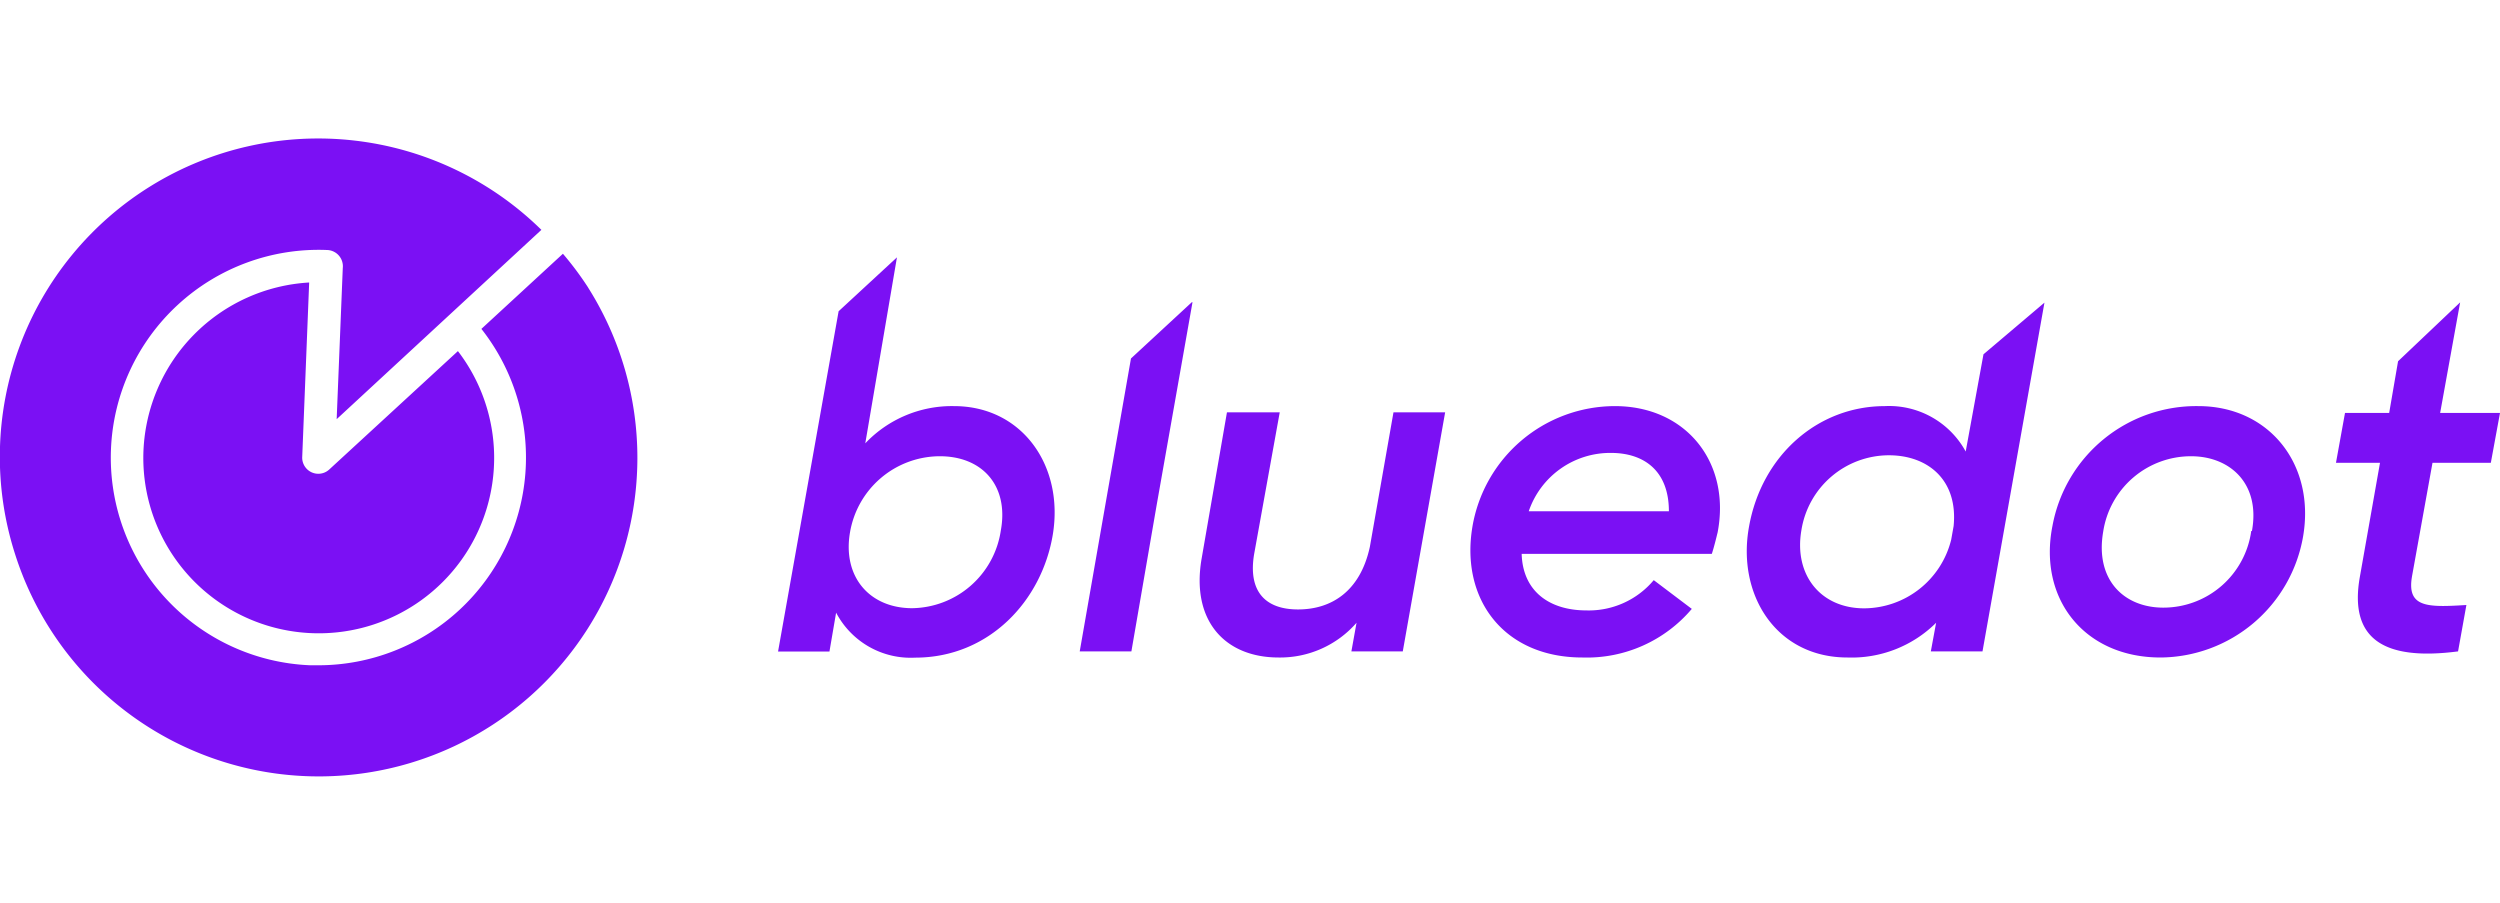 <?xml version="1.0" encoding="UTF-8"?>
<svg viewBox="0 0 180 65" xmlns="http://www.w3.org/2000/svg" width="180px" height="65px" fill="none">
  <g fill="#7B10F4" clip-path="url(#a)">
    <path d="M104.05 29.69 101 46.9H97.3l.37-2.06a7.3 7.3 0 0 1-5.61 2.5c-3.86 0-6.3-2.64-5.55-7.08l1.83-10.57h3.8L90.3 39.88c-.45 2.65.75 4 3.16 4s4.48-1.31 5.17-4.51l1.7-9.68h3.7ZM123.67 38.33c-.07.28-.25 1.04-.42 1.55h-13.69c.08 2.73 2.04 4.07 4.66 4.07a6.1 6.1 0 0 0 4.85-2.18l2.74 2.07a9.9 9.9 0 0 1-7.88 3.5c-5.65 0-8.78-4.19-7.92-9.39a10.42 10.42 0 0 1 10.26-8.71c5.13 0 8.36 4.06 7.4 9.09Zm-3.51-1.52c0-2.95-1.83-4.2-4.17-4.2a6.2 6.2 0 0 0-5.92 4.2h10.09ZM147.2 21.79l-4.46 25.11h-3.72l.38-2.06a8.63 8.63 0 0 1-6.38 2.5c-5.16 0-7.98-4.55-7.09-9.42.91-5.13 4.95-8.68 9.78-8.68a6.28 6.28 0 0 1 5.82 3.27l1.28-7 4.39-3.72Zm-6.72 17.1.18-1.01c.33-3.3-1.83-5.1-4.66-5.1a6.39 6.39 0 0 0-6.3 5.4c-.55 3.21 1.38 5.62 4.52 5.62a6.49 6.49 0 0 0 6.26-4.92ZM147.78 37.85a10.53 10.53 0 0 1 10.5-8.61c5.1 0 8.44 4.2 7.54 9.4a10.5 10.5 0 0 1-10.26 8.7c-5.48 0-8.83-4.22-7.78-9.49Zm14.36.38c.62-3.42-1.59-5.38-4.38-5.38a6.39 6.39 0 0 0-6.33 5.43c-.6 3.48 1.51 5.47 4.33 5.47a6.39 6.39 0 0 0 6.33-5.52h.05ZM173.66 41.53c-.38 2.24 1.17 2.2 3.92 2.03l-.6 3.34c-5.38.7-7.86-.91-7.07-5.37l1.45-8.21h-3.17l.65-3.59h3.18l.64-3.72 4.47-4.24-1.44 7.96H180l-.66 3.59h-4.2l-1.48 8.2ZM79.6 36.26 77.74 46.9h3.72l1.82-10.54 2.58-14.6h-.05l-4.38 4.05-1.83 10.45ZM68.69 29.24a8.59 8.59 0 0 0-6.39 2.68l2.28-13.39-4.2 3.88-4.36 24.5h3.7l.48-2.8a6.06 6.06 0 0 0 5.69 3.24c5.33 0 9.12-4.1 9.91-8.85.82-4.95-2.2-9.26-7.11-9.26Zm3.37 8.95a6.55 6.55 0 0 1-6.38 5.6c-3.07 0-5.03-2.26-4.48-5.46a6.58 6.58 0 0 1 6.38-5.48c3.13-.04 5.07 2.11 4.48 5.34ZM10.33 32.44a12.63 12.63 0 1 0 22.64-7.16l-9.26 8.52a1.16 1.16 0 0 1-1.95-.9l.5-12.56a12.67 12.67 0 0 0-11.93 12.1Z"></path>
    <path d="M42.35 20.71a22.84 22.84 0 0 0-1.82-2.44l-5.87 5.41a14.96 14.96 0 0 1-11.7 24.22h-.62a14.96 14.96 0 0 1 1.2-29.9 1.17 1.17 0 0 1 1.09.81c.05.16.07.32.05.49l-.44 10.88 14.74-13.63a22.92 22.92 0 0 0-37.9 23.33A22.94 22.94 0 1 0 42.34 20.7Z"></path>
  </g>
  <defs>
    <clipPath id="a">
      <path fill="#fff" d="M0 0h180v65H0z"></path>
    </clipPath>
  </defs>
</svg>
